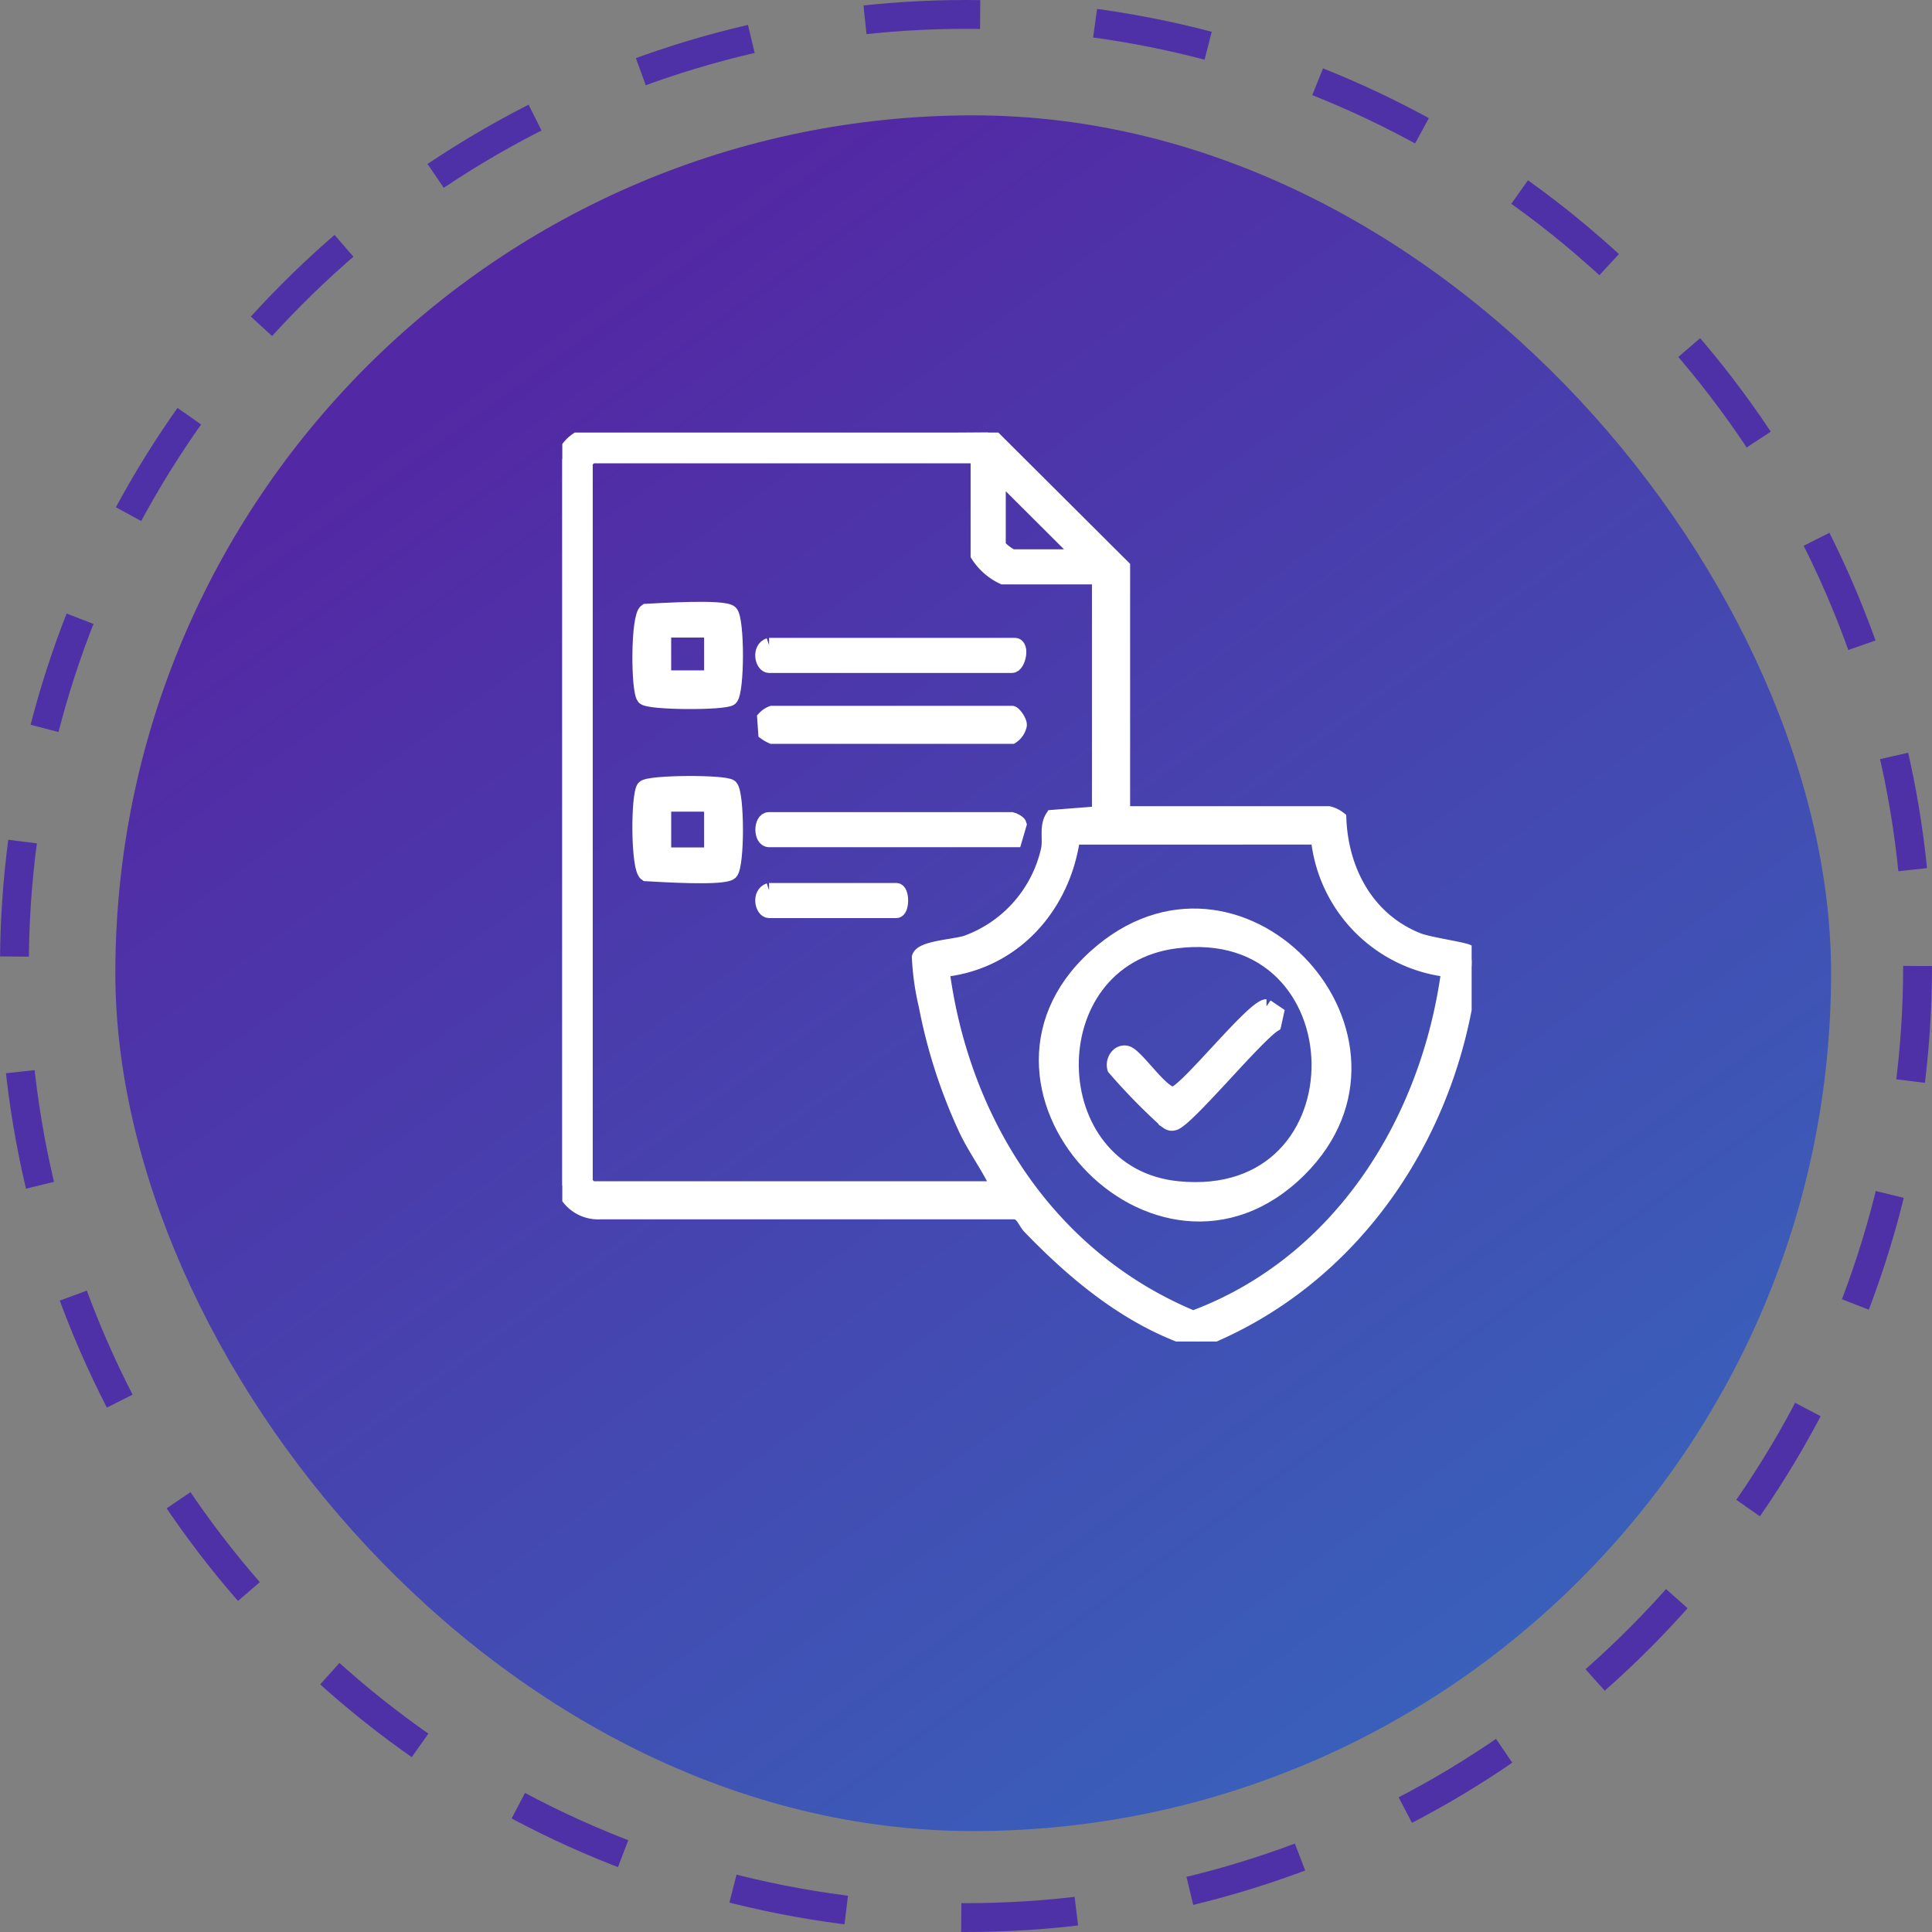 <svg xmlns="http://www.w3.org/2000/svg" xmlns:xlink="http://www.w3.org/1999/xlink" width="134" height="134" viewBox="0 0 134 134">
  <rect x="0" y="0" width="134" height="134" fill="#808080" stroke="none"/>
  <defs>
    <linearGradient id="linear-gradient" x1="0.237" y1="0.124" x2="0.808" y2="0.911" gradientUnits="objectBoundingBox">
      <stop offset="0" stop-color="#5328a4"/>
      <stop offset="1" stop-color="#3960ba"/>
    </linearGradient>
    <clipPath id="clip-path">
      <rect id="Rectangle_3401" data-name="Rectangle 3401" width="63.07" height="63.045" fill="#fff" stroke="#fff" stroke-width="1"/>
    </clipPath>
  </defs>
  <g id="Group_8826" data-name="Group 8826" transform="translate(-183 -3518)">
    <g id="Group_8790" data-name="Group 8790" transform="translate(-1272 2147)">
      <g id="Group_8782" data-name="Group 8782" transform="translate(-61 260)">
        <rect id="Rectangle_3397" data-name="Rectangle 3397" width="119" height="119" rx="59.5" transform="translate(1524 1119)" fill="url(#linear-gradient)"/>
        <g id="Ellipse_111" data-name="Ellipse 111" transform="translate(1516 1111)" fill="none" stroke="#4f31a7" stroke-width="2" stroke-dasharray="8">
          <circle cx="67" cy="67" r="67" stroke="none"/>
          <circle cx="67" cy="67" r="66" fill="none"/>
        </g>
      </g>
    </g>
    <g id="Group_8797" data-name="Group 8797" transform="translate(222 3548)">
      <g id="Group_8796" data-name="Group 8796" transform="translate(0 0)" clip-path="url(#clip-path)">
        <path id="Path_40324" data-name="Path 40324" d="M38.883,26.417H53.158a1.919,1.919,0,0,1,.722.351c.141,3.657,1.961,7.037,5.465,8.428.785.312,3.24.643,3.484.827.478.362.113,1.694.024,2.316-1.553,10.9-8.36,20.682-18.781,24.706-4.594-1.43-8.385-4.551-11.662-7.951-.348-.362-.46-.961-1.027-1.024l-28.759,0A2.575,2.575,0,0,1,0,52.186L0,1.875A2.671,2.671,0,0,1,1.6.192L29.534,0l9.349,9.315ZM28.82,1.635H2.018a1.8,1.8,0,0,0-.407.413V52.016a1.829,1.829,0,0,0,.407.413h28.24c-.626-1.407-1.56-2.632-2.23-4.023a36.741,36.741,0,0,1-2.81-8.669,18.007,18.007,0,0,1-.473-3.341c.186-.661,2.478-.745,3.3-1.022A8.93,8.93,0,0,0,33.7,28.929c.153-.744-.134-1.581.3-2.258l3.235-.253V10.032H30.565A4.185,4.185,0,0,1,28.82,8.5ZM36.008,8.6l-5.75-5.734V7.881a3.463,3.463,0,0,0,.923.717Zm16.41,19.478-17,.005c-.663,4.8-4.117,8.695-9.066,9.192,1.383,10.543,7.385,19.985,17.4,24.132,10.189-3.778,16.32-13.618,17.717-24.132a10.243,10.243,0,0,1-9.058-9.2" transform="translate(0 0)" fill="#fff" stroke="#fff" stroke-width="1"/>
        <path id="Path_40325" data-name="Path 40325" d="M4.3,15.272c-.415-.48-.43-5.618.147-6,.953-.044,5.413-.342,5.867.106.477.469.469,5.486,0,5.95-.344.339-5.682.328-6.014-.056m4.674-4.66H5.69v3.277H8.975Z" transform="translate(1.361 3.107)" fill="#fff" stroke="#fff" stroke-width="1"/>
        <path id="Path_40326" data-name="Path 40326" d="M4.3,18.451c.332-.385,5.67-.4,6.014-.056.469.462.477,5.48,0,5.95-.454.448-4.914.15-5.866.1-.579-.381-.564-5.519-.149-6m4.674,1.178H6l-.308.307v3.175H8.975Z" transform="translate(1.361 6.173)" fill="#fff" stroke="#fff" stroke-width="1"/>
        <path id="Path_40327" data-name="Path 40327" d="M10.989,16.155a2.619,2.619,0,0,1-.458-.261l-.071-1.027a1.325,1.325,0,0,1,.529-.351H27.625c.15,0,.631.65.523.911a1.26,1.26,0,0,1-.523.728Z" transform="translate(3.557 4.937)" fill="#fff" stroke="#fff" stroke-width="1"/>
        <path id="Path_40328" data-name="Path 40328" d="M27.656,20.018c.1.016.494.221.524.343l-.319,1.091H10.815c-.6,0-.6-1.434,0-1.434Z" transform="translate(3.526 6.808)" fill="#fff" stroke="#fff" stroke-width="1"/>
        <path id="Path_40329" data-name="Path 40329" d="M10.818,11H27.864c.543,0,.261,1.434-.205,1.434H10.818c-.477,0-.734-1.183,0-1.434" transform="translate(3.523 3.742)" fill="#fff" stroke="#fff" stroke-width="1"/>
        <path id="Path_40330" data-name="Path 40330" d="M10.818,23.686h8.831c.419,0,.419,1.434,0,1.434H10.818c-.477,0-.734-1.183,0-1.434" transform="translate(3.523 8.056)" fill="#fff" stroke="#fff" stroke-width="1"/>
        <path id="Path_40331" data-name="Path 40331" d="M42.62,42.621c-9.868,9.842-24.7-6.14-13.69-15.189,9.917-8.146,22.787,6.119,13.69,15.189m-8.6-15.845c-9.771,1.252-9.509,16.176.149,17.144,13.278,1.332,12.861-18.811-.149-17.144" transform="translate(8.514 8.506)" fill="#fff" stroke="#fff" stroke-width="1"/>
        <path id="Path_40332" data-name="Path 40332" d="M39.131,29.7l.7.474-.176.8c-1.284.813-6.038,6.595-6.931,6.829-.285.074-.377-.032-.584-.172a41.756,41.756,0,0,1-3.555-3.641c-.154-.548.277-1.209.854-1.059.7.181,2.509,3.026,3.286,2.822.919-.241,5.5-6.045,6.406-6.051" transform="translate(9.711 10.101)" fill="#fff" stroke="#fff" stroke-width="1"/>
      </g>
    </g>
  </g>
</svg>

